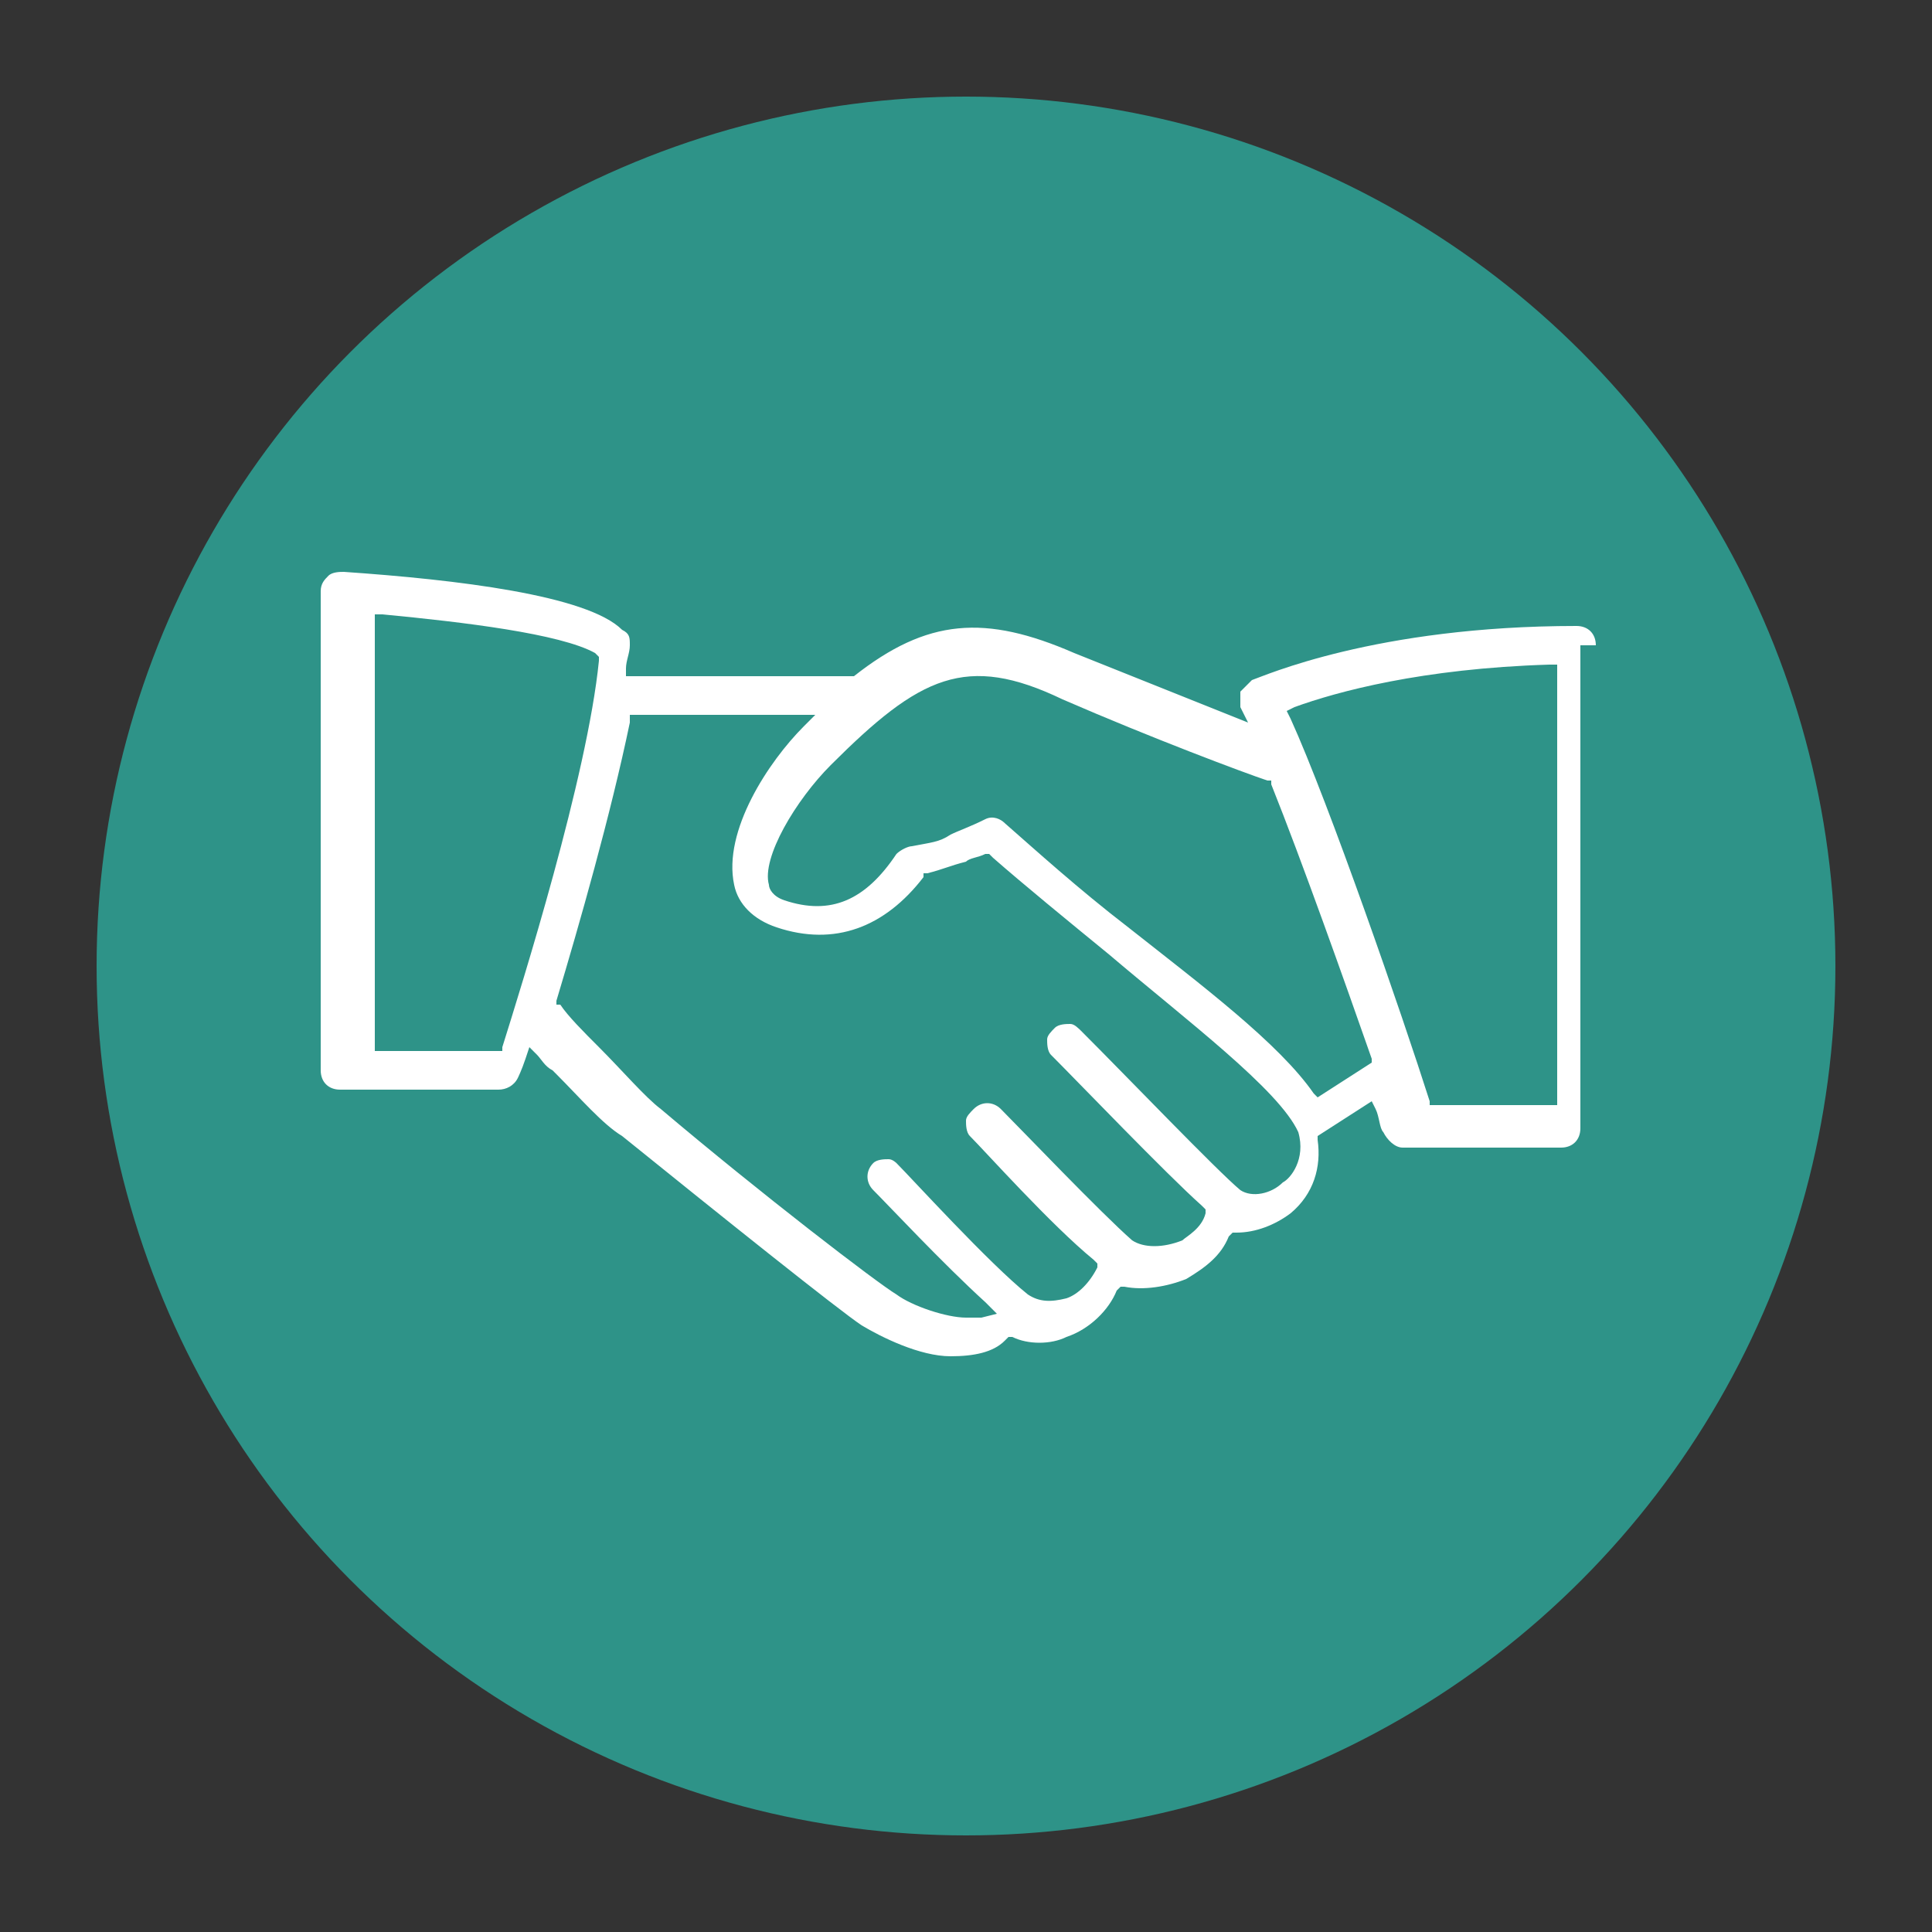 <?xml version="1.0" encoding="utf-8"?>
<!-- Generator: Adobe Illustrator 23.1.0, SVG Export Plug-In . SVG Version: 6.00 Build 0)  -->
<svg version="1.1" id="Layer_1" xmlns="http://www.w3.org/2000/svg" xmlns:xlink="http://www.w3.org/1999/xlink" x="0px" y="0px"
	 viewBox="0 0 50 50" style="enable-background:new 0 0 50 50;" xml:space="preserve">
<rect x="0" y="0" width="50" height="50" fill="#333333" stroke="none"/>
<style type="text/css">
	.st0{fill:#2E9388;}
	.st1{fill:#FFFFFF;}
</style>
<g>
	<circle class="st0" cx="25" cy="25" r="22.5"/>
	<path class="st1" d="M41.3,16.7c0-0.3-0.2-0.5-0.5-0.5c-5.2,0-8.1,1.3-8.4,1.4c-0.1,0.1-0.2,0.2-0.3,0.3c0,0.1,0,0.2,0,0.4l0.2,0.4
		l-0.5-0.2c-1-0.4-2.5-1-4-1.6c-2.3-1-3.8-0.9-5.7,0.6l-0.1,0h-5.8l0-0.2c0-0.2,0.1-0.4,0.1-0.6c0-0.2,0-0.3-0.2-0.4
		c-0.9-0.9-4.3-1.3-7.2-1.5c-0.1,0-0.3,0-0.4,0.1c-0.1,0.1-0.2,0.2-0.2,0.4v12.4c0,0.3,0.2,0.5,0.5,0.5h4.1c0.2,0,0.4-0.1,0.5-0.3
		c0,0,0.1-0.2,0.2-0.5l0.1-0.3l0.2,0.2c0.1,0.1,0.2,0.3,0.4,0.4l0.1,0.1c0.6,0.6,1.2,1.3,1.7,1.6c2.6,2.1,5.6,4.5,6.2,4.9
		c0.5,0.3,1.5,0.8,2.3,0.8c0.6,0,1.1-0.1,1.4-0.4l0.1-0.1l0.1,0c0.4,0.2,1,0.2,1.4,0c0.6-0.2,1.1-0.7,1.3-1.2l0.1-0.1l0.1,0
		c0.5,0.1,1.1,0,1.6-0.2c0.5-0.3,0.9-0.6,1.1-1.1l0.1-0.1l0.1,0c0.5,0,1-0.2,1.4-0.5c0.6-0.5,0.8-1.2,0.7-1.9l0-0.1l1.4-0.9l0.1,0.2
		c0.1,0.2,0.1,0.5,0.2,0.6c0.1,0.2,0.3,0.4,0.5,0.4h4.1c0.3,0,0.5-0.2,0.5-0.5V16.7z M13,27.1l0,0.1H9.7V15.9l0.2,0
		c2.1,0.2,4.6,0.5,5.5,1l0.1,0.1l0,0.1C15.2,20.1,13.5,25.5,13,27.1z M33.2,30.6c-0.3,0.3-0.8,0.4-1.1,0.2c-0.6-0.5-2.9-2.9-4.1-4.1
		c-0.1-0.1-0.2-0.2-0.3-0.2c-0.1,0-0.3,0-0.4,0.1c-0.1,0.1-0.2,0.2-0.2,0.3c0,0.1,0,0.3,0.1,0.4c0.7,0.7,3,3.1,3.9,3.9l0.1,0.1
		l0,0.1c-0.1,0.4-0.5,0.6-0.6,0.7c-0.5,0.2-1,0.2-1.3,0l0,0c-0.8-0.7-2.9-2.9-3.4-3.4c-0.2-0.2-0.5-0.2-0.7,0
		c-0.1,0.1-0.2,0.2-0.2,0.3s0,0.3,0.1,0.4c0.4,0.4,2.1,2.3,3.2,3.2l0.1,0.1l0,0.1c-0.2,0.4-0.5,0.7-0.8,0.8c-0.4,0.1-0.7,0.1-1-0.1
		l0,0c-1-0.8-3-3-3.4-3.4C23.2,30.1,23.1,30,23,30c-0.1,0-0.3,0-0.4,0.1c-0.2,0.2-0.2,0.5,0,0.7c0.4,0.4,1.8,1.9,2.9,2.9l0.3,0.3
		l-0.4,0.1c-0.1,0-0.2,0-0.4,0c-0.5,0-1.4-0.3-1.8-0.6c-0.5-0.3-3.5-2.6-6.1-4.8c-0.4-0.3-1-1-1.6-1.6c-0.4-0.4-0.8-0.8-1-1.1
		L14.4,26l0-0.1c0.6-2,1.4-4.8,1.9-7.2l0-0.2h4.8l-0.3,0.3c-0.9,0.9-2.1,2.7-1.8,4.1c0.1,0.5,0.5,0.9,1.1,1.1c1.5,0.5,2.8,0,3.8-1.3
		l0-0.1l0.1,0c0.4-0.1,0.6-0.2,1-0.3c0.1-0.1,0.3-0.1,0.5-0.2l0.1,0l0.1,0.1c0.8,0.7,1.9,1.6,3,2.5c2,1.7,4.4,3.5,4.9,4.6
		C33.8,30,33.4,30.5,33.2,30.6z M34.1,28.4L34,28.3c-0.9-1.3-2.9-2.8-4.8-4.3c-1.3-1-2.4-2-3.2-2.7c-0.1-0.1-0.3-0.2-0.5-0.1
		c-0.4,0.2-0.7,0.3-0.9,0.4l0,0c-0.3,0.2-0.5,0.2-1,0.3c-0.1,0-0.3,0.1-0.4,0.2c-0.8,1.2-1.7,1.6-2.9,1.2c-0.3-0.1-0.4-0.3-0.4-0.4
		c-0.2-0.7,0.7-2.2,1.6-3.1c2.3-2.3,3.5-2.9,6-1.7c2.3,1,4.7,1.9,5.3,2.1l0.1,0l0,0.1c0.8,2,1.9,5.1,2.6,7.1l0,0.1L34.1,28.4z
		 M40.3,28.6h-3.3l0-0.1c-0.7-2.2-2.6-7.7-3.6-9.9l-0.1-0.2l0.2-0.1c1.1-0.4,3.3-1,6.6-1.1l0.2,0V28.6z"/>
</g>
</svg>
